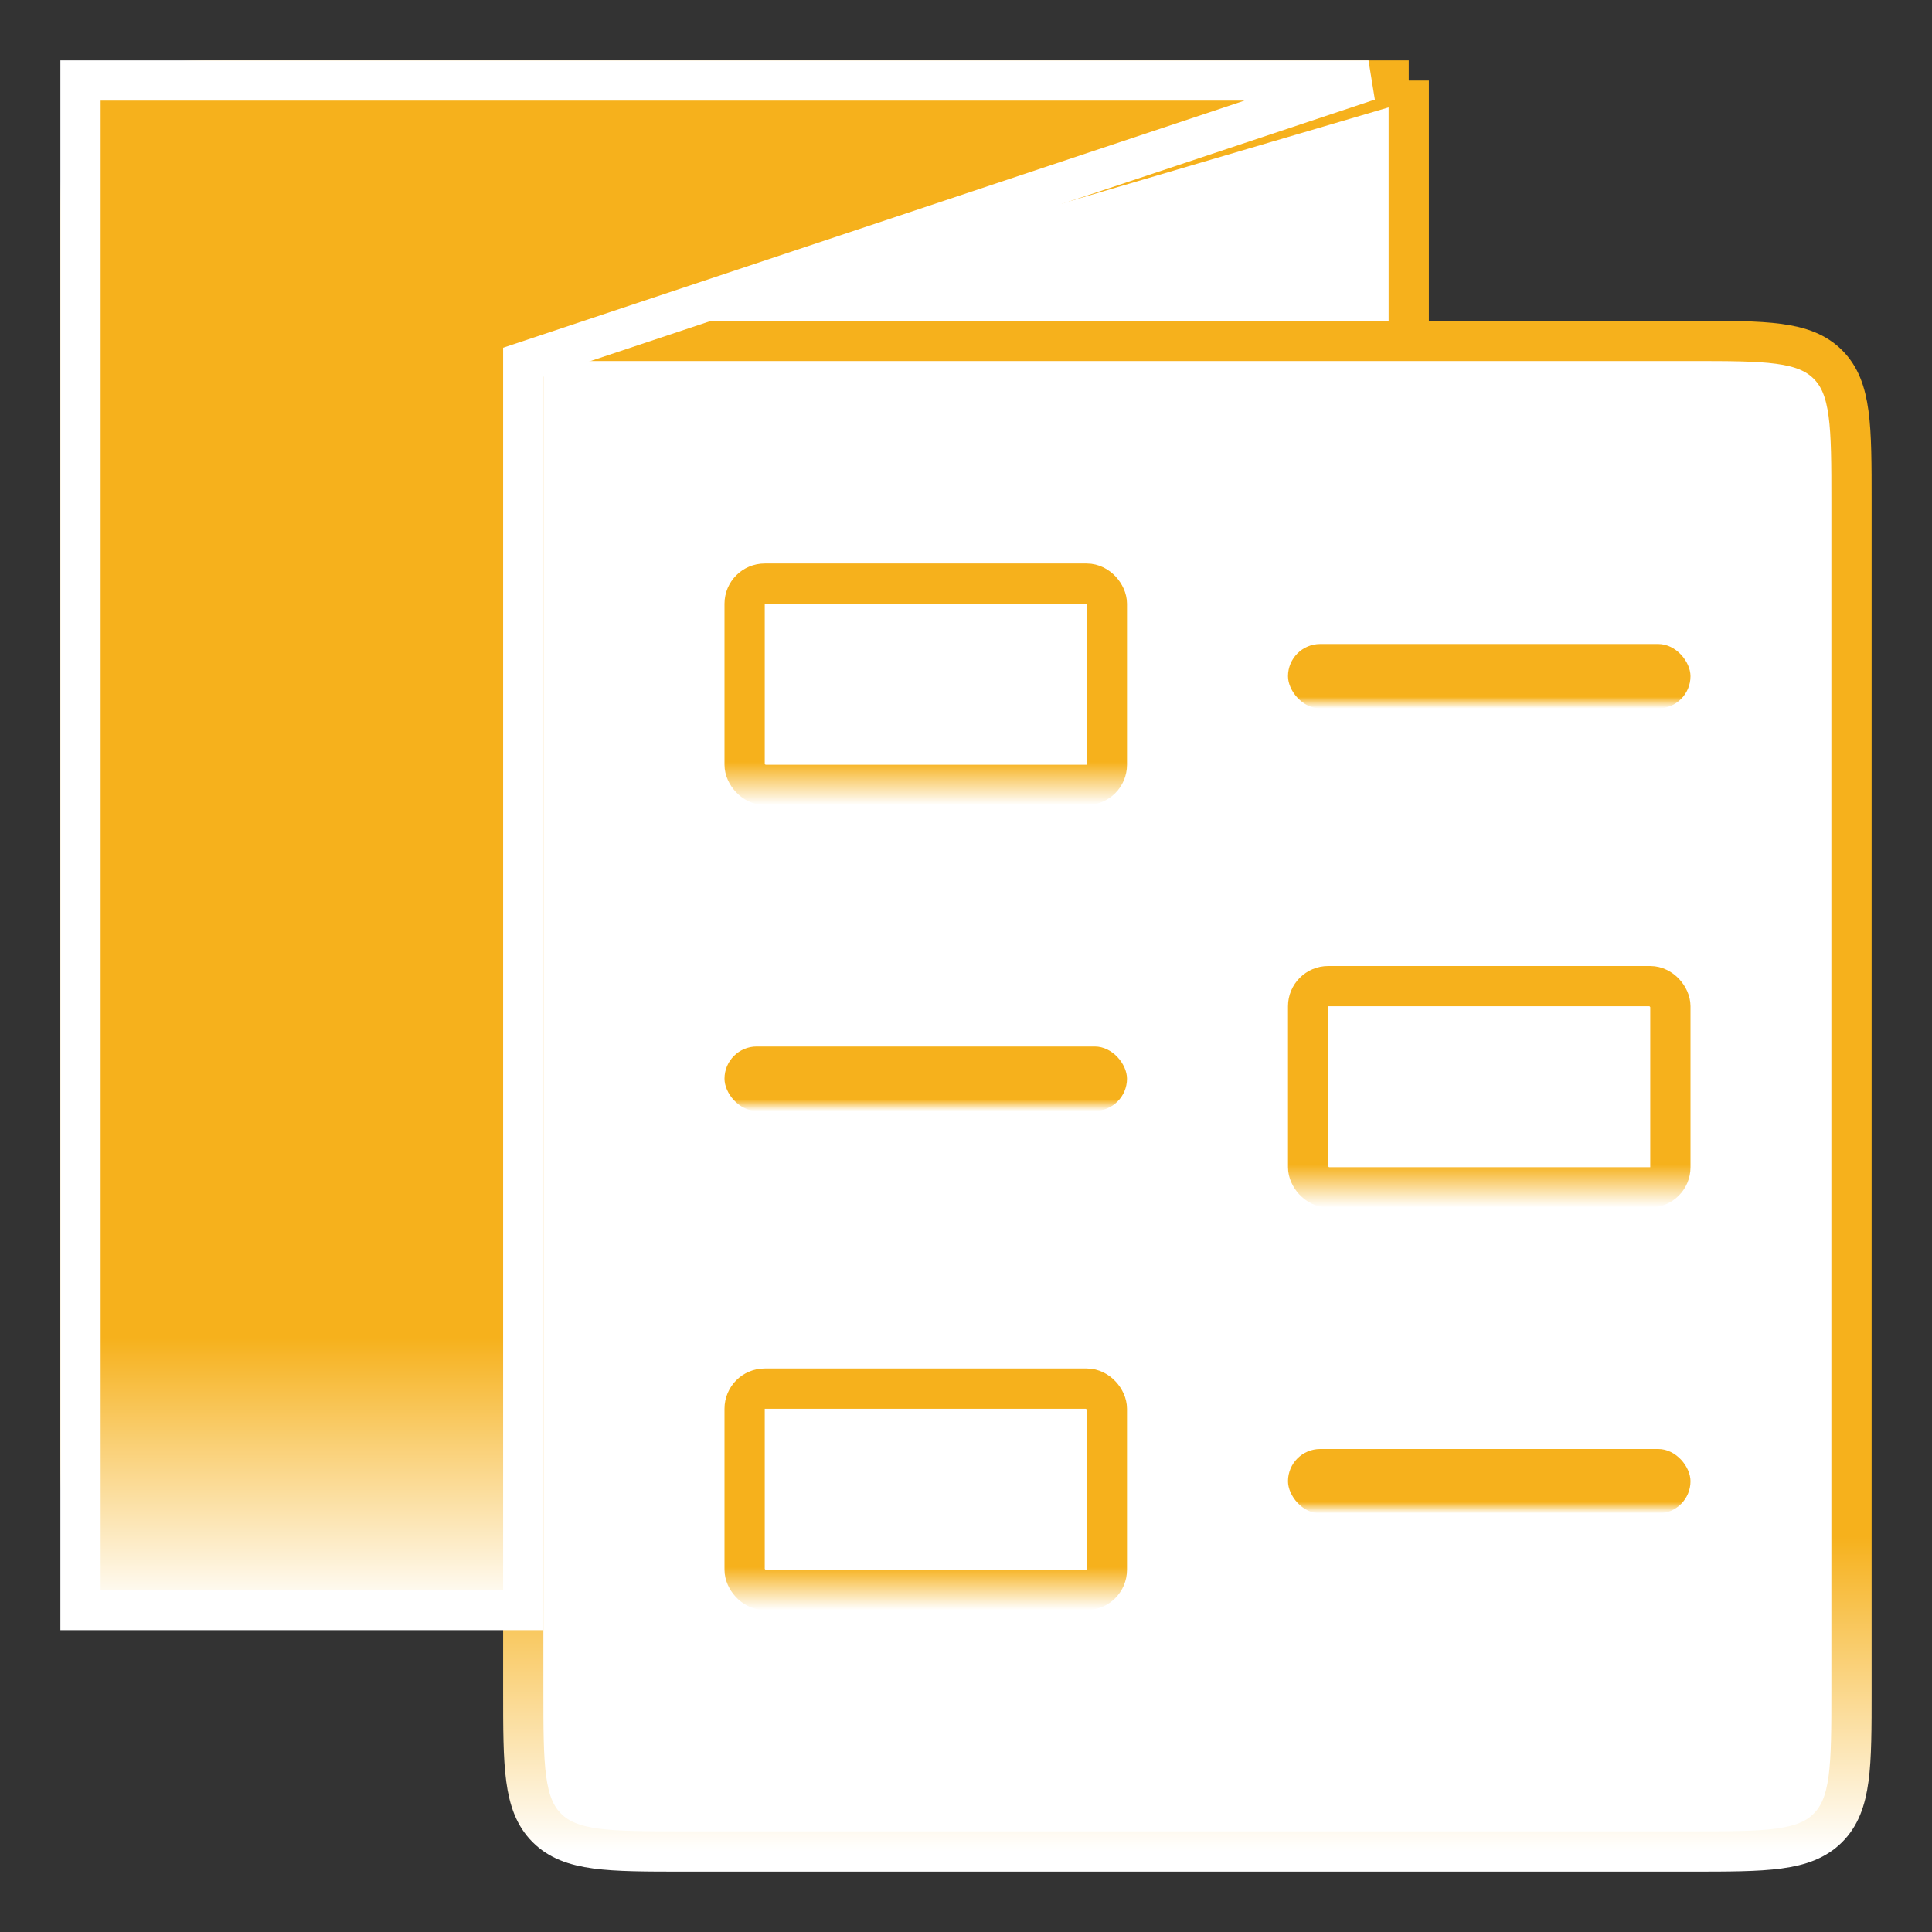 <svg width="24" height="24" viewBox="0 0 24 24" fill="none" xmlns="http://www.w3.org/2000/svg">
<rect x="0" y="0" width="24" height="24" fill="#333333" stroke="none"/>
<g clip-path="url(#clip0_52_904)">
<path d="M21 23H8.5C7.557 23 7.086 23 6.793 22.707C6.5 22.414 6.5 21.943 6.5 21V19.765H3C2.057 19.765 1.586 19.765 1.293 19.472C1 19.179 1 18.707 1 17.765V3C1 2.057 1 1.586 1.293 1.293C1.586 1 2.057 1 3 1H17.5V4.235H21C21.943 4.235 22.414 4.235 22.707 4.528C23 4.821 23 5.292 23 6.235V21C23 21.943 23 22.414 22.707 22.707C22.414 23 21.943 23 21 23Z" fill="white"/>
<path d="M6.5 4.235L17.5 1M6.5 4.235H17.5M6.5 4.235V19.765M17.5 1V4.235M17.5 1H3C2.057 1 1.586 1 1.293 1.293C1 1.586 1 2.057 1 3V17.765C1 18.707 1 19.179 1.293 19.472C1.586 19.765 2.057 19.765 3 19.765H6.5M17.5 4.235H21C21.943 4.235 22.414 4.235 22.707 4.528C23 4.821 23 5.292 23 6.235V21C23 21.943 23 22.414 22.707 22.707C22.414 23 21.943 23 21 23H8.5C7.557 23 7.086 23 6.793 22.707C6.5 22.414 6.5 21.943 6.5 21V19.765" stroke="url(#paint0_linear_52_904)" stroke-width="0.5"/>
<path d="M17 1L6.5 4.5V20H1V1H17Z" fill="url(#paint1_linear_52_904)" stroke="white" stroke-width="0.5"/>
<rect x="9.25" y="7.25" width="4.5" height="2.5" rx="0.25" stroke="url(#paint2_linear_52_904)" stroke-width="0.5"/>
<rect x="9.25" y="17.25" width="4.5" height="2.5" rx="0.25" stroke="url(#paint3_linear_52_904)" stroke-width="0.5"/>
<rect x="16.25" y="12.25" width="4.5" height="2.5" rx="0.25" stroke="url(#paint4_linear_52_904)" stroke-width="0.5"/>
<rect x="16" y="8" width="5" height="0.8" rx="0.4" fill="url(#paint5_linear_52_904)"/>
<rect x="16" y="18" width="5" height="0.8" rx="0.4" fill="url(#paint6_linear_52_904)"/>
<rect x="9" y="13" width="5" height="0.8" rx="0.4" fill="url(#paint7_linear_52_904)"/>
</g>
<defs>
<linearGradient id="paint0_linear_52_904" x1="12" y1="1" x2="12" y2="23" gradientUnits="userSpaceOnUse">
<stop offset="0.822" stop-color="#F6B11C"/>
<stop offset="1" stop-color="white"/>
</linearGradient>
<linearGradient id="paint1_linear_52_904" x1="9" y1="1" x2="9" y2="20" gradientUnits="userSpaceOnUse">
<stop offset="0.822" stop-color="#F6B11C"/>
<stop offset="1" stop-color="white"/>
</linearGradient>
<linearGradient id="paint2_linear_52_904" x1="11.5" y1="7" x2="11.5" y2="10" gradientUnits="userSpaceOnUse">
<stop offset="0.822" stop-color="#F6B11C"/>
<stop offset="1" stop-color="white"/>
</linearGradient>
<linearGradient id="paint3_linear_52_904" x1="11.5" y1="17" x2="11.5" y2="20" gradientUnits="userSpaceOnUse">
<stop offset="0.822" stop-color="#F6B11C"/>
<stop offset="1" stop-color="white"/>
</linearGradient>
<linearGradient id="paint4_linear_52_904" x1="18.5" y1="12" x2="18.5" y2="15" gradientUnits="userSpaceOnUse">
<stop offset="0.822" stop-color="#F6B11C"/>
<stop offset="1" stop-color="white"/>
</linearGradient>
<linearGradient id="paint5_linear_52_904" x1="18.5" y1="8" x2="18.5" y2="8.8" gradientUnits="userSpaceOnUse">
<stop offset="0.822" stop-color="#F6B11C"/>
<stop offset="1" stop-color="white"/>
</linearGradient>
<linearGradient id="paint6_linear_52_904" x1="18.5" y1="18" x2="18.5" y2="18.8" gradientUnits="userSpaceOnUse">
<stop offset="0.822" stop-color="#F6B11C"/>
<stop offset="1" stop-color="white"/>
</linearGradient>
<linearGradient id="paint7_linear_52_904" x1="11.5" y1="13" x2="11.5" y2="13.8" gradientUnits="userSpaceOnUse">
<stop offset="0.822" stop-color="#F6B11C"/>
<stop offset="1" stop-color="white"/>
</linearGradient>
<clipPath id="clip0_52_904">
<rect width="24" height="24" fill="white"/>
</clipPath>
</defs>
</svg>
